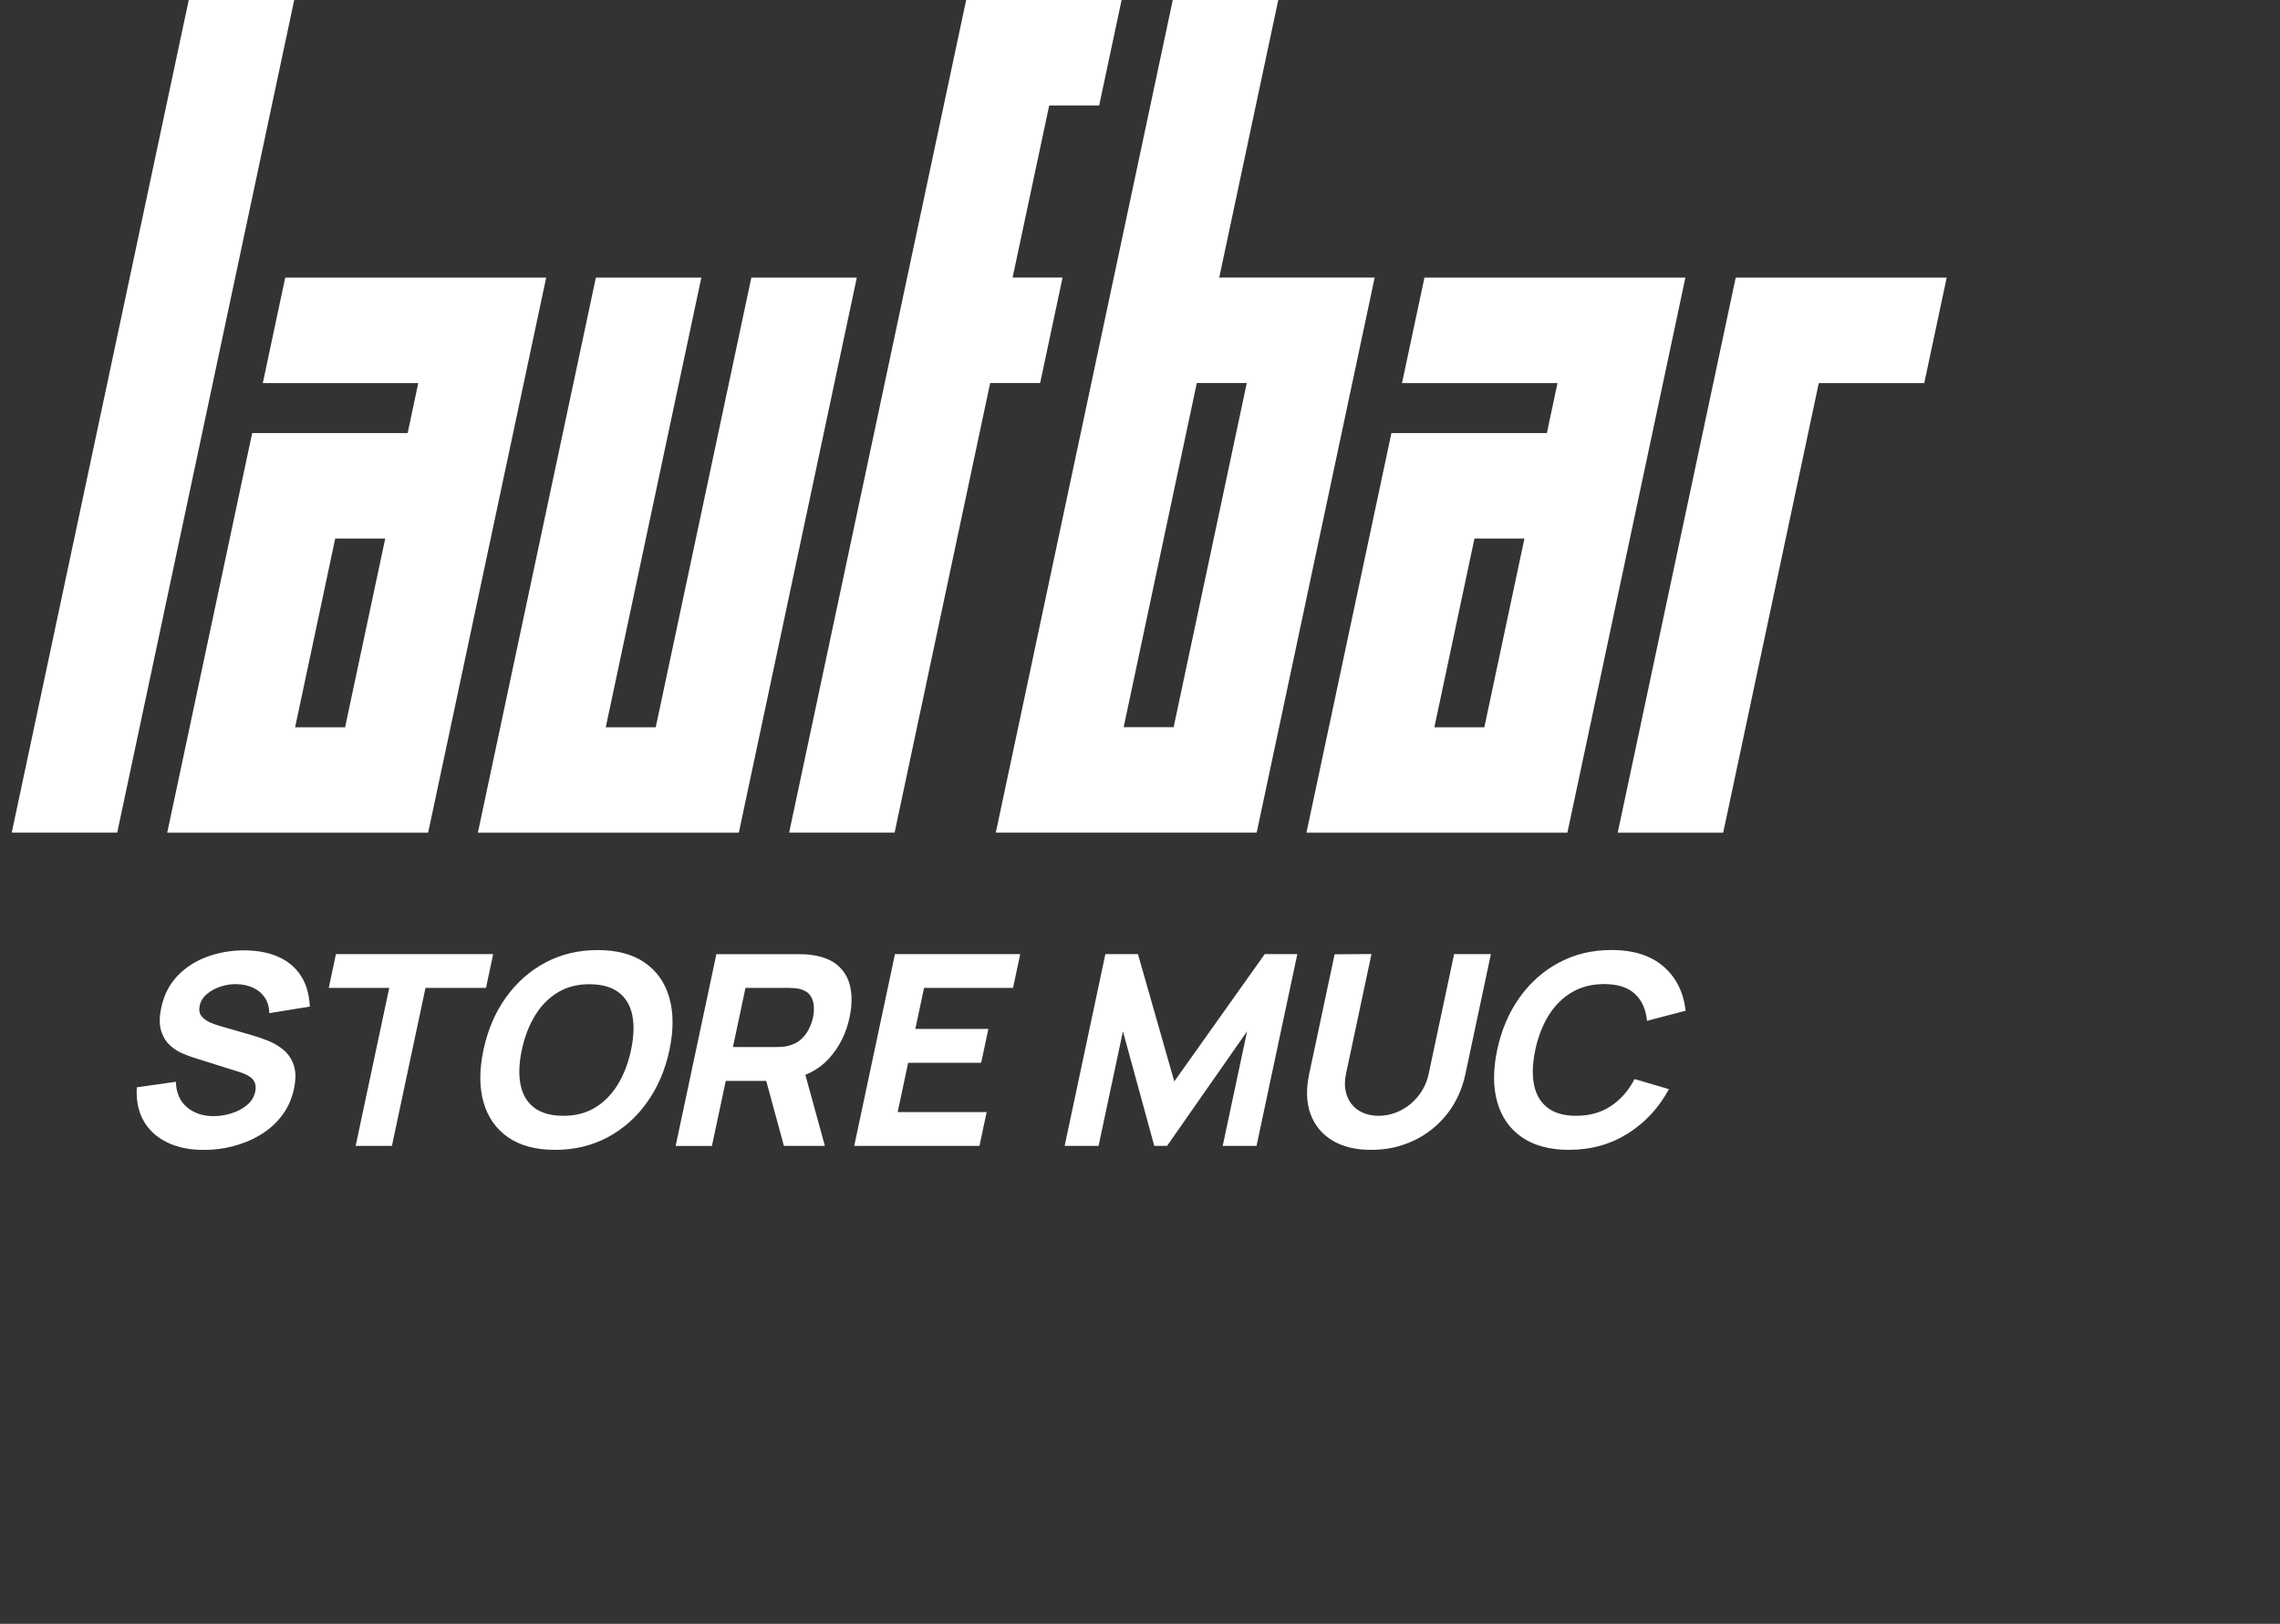 <svg width="73" height="52" viewBox="0 0 73 52" fill="none" xmlns="http://www.w3.org/2000/svg">
<rect x="0" y="0" width="73" height="52" fill="#333333" stroke="none"/>
<g clip-path="url(#clip0_1579_11668)">
<g clip-path="url(#clip1_1579_11668)">
<path d="M32.421 8.888L33.593 3.377H35.193L35.911 0H30.934L25.266 26.663H28.643L31.703 12.265H33.303L34.021 8.888H32.421Z" fill="white"/>
<path d="M13.708 26.666L17.487 8.891H9.132L8.414 12.268H13.391L13.052 13.868H8.074L5.354 26.666H13.708ZM11.049 23.289H9.449L10.733 17.245H12.334L11.049 23.289Z" fill="white"/>
<path d="M23.655 26.666L27.433 8.891H24.056L20.995 23.289H19.395L22.455 8.891H19.078L15.3 26.666H23.655Z" fill="white"/>
<path d="M61.61 12.268L62.328 8.891H55.573L51.795 26.666H55.172L58.233 12.268H61.61Z" fill="white"/>
<path d="M40.236 26.663L44.014 8.888H39.037L40.927 0H37.549L31.883 26.663H40.238H40.236ZM37.577 23.286H35.977L38.319 12.265H39.919L37.577 23.286Z" fill="white"/>
<path d="M50.184 26.666L53.962 8.891H45.607L44.889 12.268H49.867L49.527 13.868H44.55L41.829 26.666H50.184ZM47.525 23.289H45.925L47.209 17.245H48.809L47.525 23.289Z" fill="white"/>
<path d="M9.42 0H6.043L0.376 26.663H3.753L9.42 0Z" fill="white"/>
<path d="M7.467 36.703C7.778 36.624 8.068 36.504 8.335 36.343C8.602 36.182 8.831 35.979 9.021 35.733C9.21 35.486 9.341 35.198 9.412 34.868C9.478 34.557 9.474 34.303 9.402 34.1C9.33 33.899 9.219 33.735 9.067 33.612C8.916 33.489 8.75 33.392 8.571 33.323C8.393 33.254 8.228 33.197 8.079 33.154L7.074 32.864C6.95 32.83 6.831 32.787 6.717 32.737C6.603 32.685 6.512 32.618 6.448 32.534C6.384 32.45 6.364 32.341 6.393 32.207C6.424 32.062 6.501 31.937 6.625 31.832C6.749 31.727 6.897 31.647 7.069 31.591C7.242 31.534 7.419 31.51 7.599 31.517C7.783 31.523 7.952 31.56 8.106 31.631C8.261 31.702 8.383 31.806 8.476 31.942C8.57 32.078 8.618 32.246 8.621 32.445L9.92 32.233C9.903 31.848 9.809 31.525 9.642 31.259C9.474 30.993 9.238 30.791 8.935 30.651C8.633 30.512 8.269 30.438 7.847 30.433C7.427 30.43 7.029 30.496 6.654 30.63C6.279 30.763 5.959 30.966 5.693 31.24C5.427 31.513 5.25 31.856 5.163 32.268C5.101 32.561 5.099 32.804 5.155 32.996C5.213 33.188 5.303 33.342 5.426 33.458C5.548 33.575 5.683 33.664 5.827 33.727C5.972 33.79 6.1 33.838 6.211 33.872L7.707 34.342C7.818 34.379 7.908 34.421 7.977 34.466C8.047 34.511 8.096 34.559 8.127 34.611C8.159 34.662 8.177 34.717 8.183 34.775C8.19 34.833 8.187 34.894 8.172 34.957C8.135 35.127 8.048 35.271 7.908 35.388C7.768 35.504 7.602 35.593 7.411 35.652C7.219 35.712 7.028 35.742 6.838 35.742C6.496 35.742 6.211 35.647 5.986 35.456C5.759 35.266 5.642 34.994 5.63 34.641L4.381 34.82C4.355 35.235 4.428 35.593 4.598 35.892C4.769 36.191 5.02 36.422 5.352 36.583C5.683 36.744 6.076 36.824 6.532 36.824C6.844 36.824 7.156 36.784 7.469 36.705L7.467 36.703ZM12.548 36.695L13.623 31.636H15.56L15.79 30.552H10.756L10.526 31.636H12.462L11.387 36.695H12.548ZM19.451 36.422C19.953 36.154 20.375 35.781 20.717 35.3C21.06 34.818 21.299 34.26 21.434 33.624C21.569 32.986 21.567 32.428 21.429 31.946C21.291 31.465 21.028 31.092 20.64 30.824C20.252 30.557 19.75 30.424 19.137 30.424C18.523 30.424 17.965 30.557 17.462 30.824C16.96 31.092 16.538 31.465 16.195 31.946C15.852 32.428 15.614 32.986 15.479 33.624C15.344 34.261 15.345 34.82 15.482 35.3C15.621 35.781 15.883 36.154 16.271 36.422C16.659 36.689 17.161 36.822 17.775 36.822C18.388 36.822 18.947 36.689 19.449 36.422H19.451ZM17.092 35.462C16.87 35.288 16.728 35.045 16.666 34.733C16.603 34.421 16.617 34.05 16.707 33.624C16.797 33.197 16.942 32.825 17.139 32.507C17.335 32.188 17.583 31.942 17.878 31.769C18.174 31.595 18.515 31.512 18.903 31.518C19.291 31.525 19.597 31.613 19.819 31.787C20.041 31.961 20.183 32.204 20.246 32.516C20.308 32.828 20.294 33.199 20.204 33.625C20.114 34.052 19.969 34.425 19.772 34.743C19.574 35.061 19.328 35.308 19.034 35.48C18.737 35.654 18.396 35.737 18.008 35.731C17.62 35.726 17.314 35.636 17.092 35.462ZM22.794 36.695L23.237 34.614H24.669L25.188 34.58C25.751 34.495 26.2 34.269 26.535 33.904C26.869 33.538 27.091 33.099 27.2 32.584C27.273 32.239 27.284 31.927 27.232 31.647C27.181 31.367 27.057 31.135 26.862 30.95C26.667 30.765 26.392 30.644 26.036 30.588C25.959 30.573 25.872 30.564 25.771 30.56C25.671 30.555 25.59 30.554 25.531 30.554H22.937L21.632 36.697H22.792L22.794 36.695ZM26.411 36.695L25.661 33.965L24.418 34.195L25.099 36.695H26.413H26.411ZM23.869 31.636H25.252C25.312 31.636 25.376 31.639 25.447 31.644C25.516 31.65 25.581 31.661 25.635 31.677C25.784 31.721 25.888 31.792 25.953 31.893C26.017 31.995 26.052 32.106 26.057 32.23C26.064 32.354 26.055 32.471 26.031 32.582C26.007 32.693 25.967 32.811 25.907 32.935C25.848 33.059 25.766 33.171 25.66 33.271C25.553 33.373 25.416 33.444 25.251 33.487C25.188 33.505 25.119 33.516 25.048 33.521C24.975 33.527 24.909 33.529 24.85 33.529H23.467L23.869 31.634V31.636ZM31.36 36.695L31.59 35.612H28.741L29.077 34.033H31.415L31.645 32.949H29.307L29.586 31.636H32.435L32.665 30.552H28.655L27.35 36.695H31.36ZM35.173 36.695L35.954 33.026L36.957 36.695H37.366L39.929 33.026L39.148 36.695H40.231L41.537 30.552H40.495L37.598 34.63L36.434 30.552H35.392L34.087 36.695H35.17H35.173ZM45.27 36.523C45.689 36.322 46.041 36.04 46.33 35.676C46.618 35.312 46.814 34.884 46.919 34.392L47.735 30.552H46.558L45.743 34.384C45.702 34.583 45.629 34.765 45.528 34.929C45.426 35.095 45.302 35.237 45.157 35.356C45.013 35.475 44.853 35.568 44.678 35.633C44.504 35.699 44.322 35.731 44.134 35.731C43.945 35.731 43.788 35.699 43.639 35.634C43.493 35.57 43.371 35.478 43.276 35.359C43.181 35.24 43.116 35.097 43.083 34.933C43.049 34.768 43.053 34.585 43.097 34.382L43.911 30.551L42.731 30.559L41.917 34.39C41.812 34.883 41.827 35.309 41.96 35.675C42.094 36.038 42.326 36.32 42.659 36.521C42.992 36.723 43.406 36.822 43.9 36.822C44.395 36.822 44.852 36.723 45.27 36.521V36.523ZM52.12 36.298C52.674 35.948 53.112 35.475 53.435 34.878L52.336 34.554C52.142 34.925 51.89 35.213 51.576 35.42C51.262 35.628 50.892 35.731 50.465 35.731C50.075 35.731 49.77 35.644 49.546 35.47C49.322 35.296 49.179 35.052 49.116 34.736C49.052 34.421 49.066 34.049 49.156 33.622C49.246 33.196 49.391 32.824 49.589 32.508C49.787 32.193 50.035 31.948 50.331 31.774C50.629 31.6 50.972 31.513 51.362 31.513C51.788 31.513 52.115 31.616 52.34 31.822C52.568 32.029 52.698 32.318 52.732 32.69L53.97 32.367C53.9 31.769 53.664 31.296 53.258 30.947C52.852 30.597 52.299 30.422 51.593 30.422C50.979 30.422 50.422 30.555 49.919 30.823C49.417 31.09 48.995 31.463 48.652 31.945C48.309 32.426 48.071 32.985 47.936 33.622C47.801 34.26 47.802 34.818 47.941 35.298C48.079 35.779 48.342 36.153 48.731 36.42C49.119 36.687 49.621 36.821 50.235 36.821C50.94 36.821 51.569 36.645 52.123 36.296L52.12 36.298Z" fill="white"/>
</g>
</g>
<defs>
<clipPath id="clip0_1579_11668">
<rect width="71.793" height="51.281" fill="white" transform="translate(0.376)"/>
</clipPath>
<clipPath id="clip1_1579_11668">
<rect width="61.947" height="36.821" fill="white" transform="translate(0.376)"/>
</clipPath>
</defs>
</svg>
